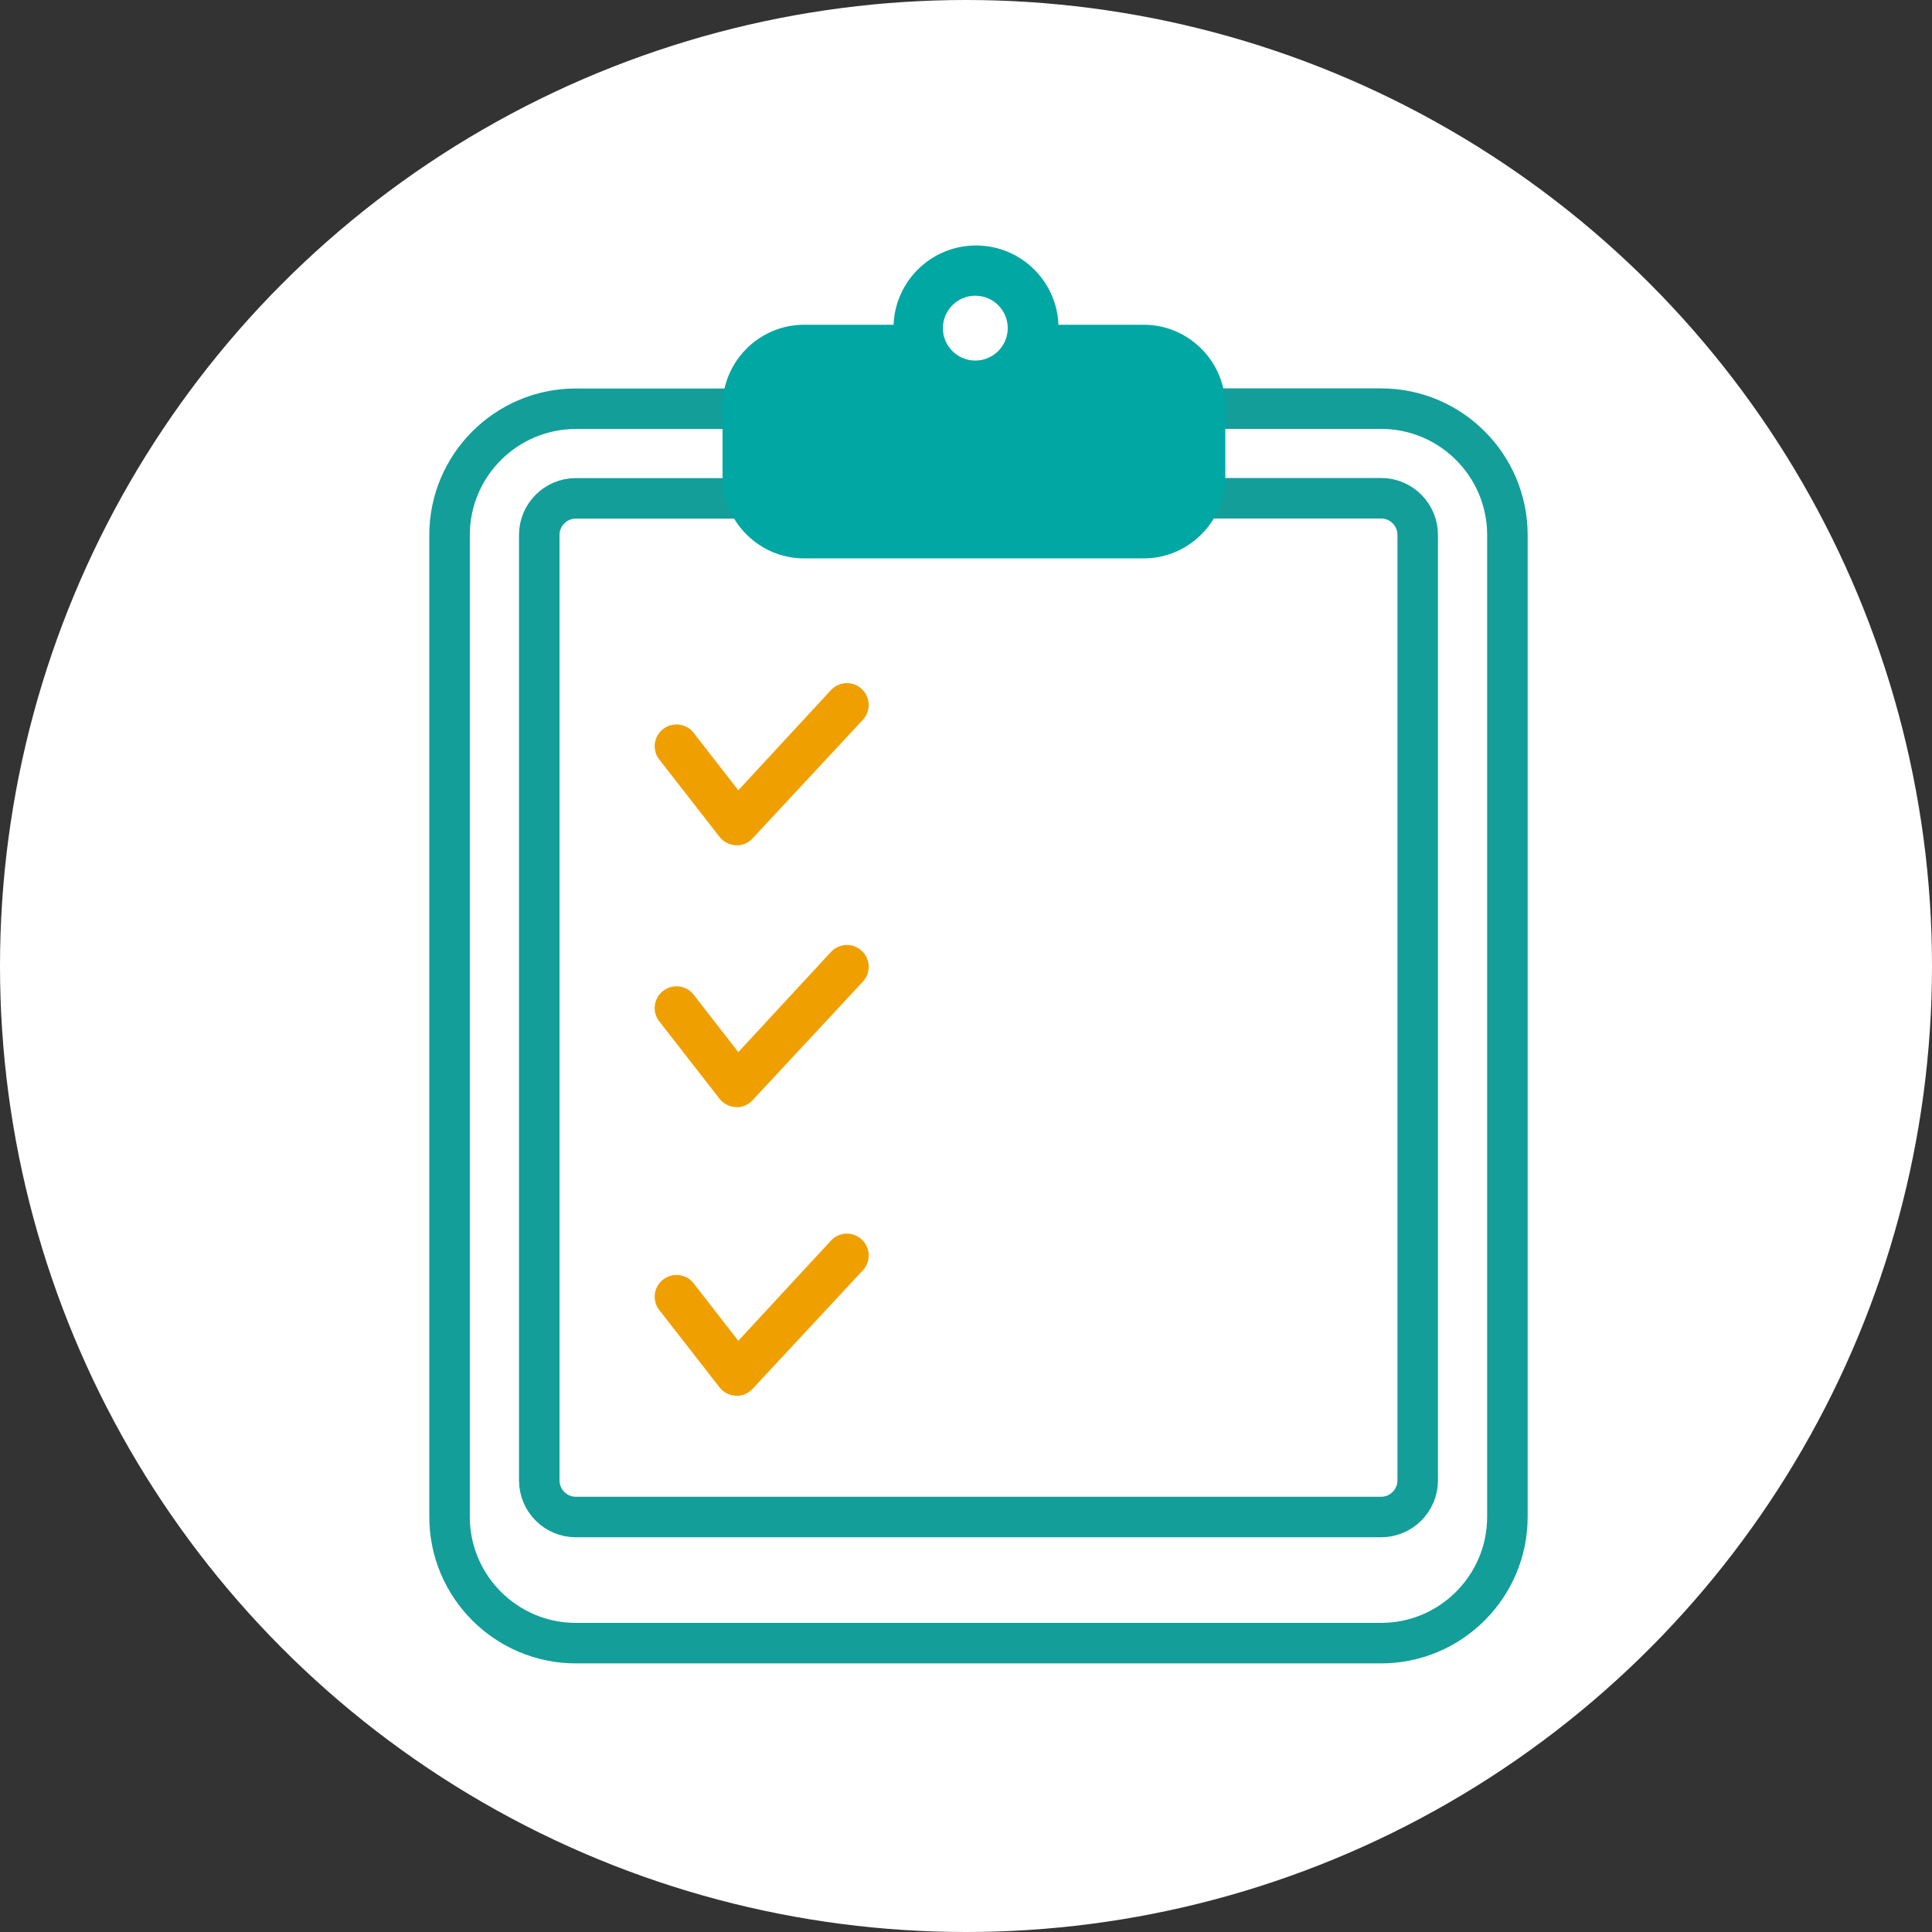 <?xml version="1.0" encoding="UTF-8"?>
<svg id="_レイヤー_2" data-name="レイヤー 2" xmlns="http://www.w3.org/2000/svg" viewBox="0 0 188.88 188.88">
  <rect x="0" y="0" width="188.88" height="188.88" fill="#333333" stroke="none"/>
  <defs>
    <style>
      .cls-1 {
        stroke: #139e9a;
        stroke-linecap: round;
        stroke-linejoin: round;
        stroke-width: 3.96px;
      }

      .cls-1, .cls-2 {
        fill: #fff;
      }

      .cls-2, .cls-3, .cls-4 {
        stroke-width: 0px;
      }

      .cls-3 {
        fill: #efa000;
      }

      .cls-4 {
        fill: #00a7a3;
      }
    </style>
  </defs>
  <g id="TOP">
    <g>
      <circle class="cls-2" cx="94.44" cy="94.44" r="94.44"/>
      <g>
        <path class="cls-1" d="m135.02,39.95h-27.55v8.76h27.55c1.98,0,3.58,1.61,3.58,3.58v92.44c0,1.98-1.61,3.58-3.58,3.58H56.3c-1.98,0-3.58-1.61-3.58-3.58V52.3c0-1.98,1.61-3.58,3.58-3.58h29.21v-8.76h-29.21c-6.81,0-12.35,5.54-12.35,12.35v95.98c0,6.81,5.54,12.35,12.35,12.35h78.72c6.81,0,12.35-5.54,12.35-12.35V52.3c0-6.81-5.54-12.35-12.35-12.35Z"/>
        <path class="cls-4" d="m119.79,39.72v6.9c0,4.38-3.58,7.97-7.97,7.97h-33.21c-4.38,0-7.97-3.58-7.97-7.97v-6.9c0-4.38,3.58-7.97,7.97-7.97h8.75c.17-4.31,3.71-7.75,8.06-7.75s7.89,3.44,8.06,7.75h8.34c4.38,0,7.97,3.58,7.97,7.97Zm-24.44-10.81c-1.75,0-3.17,1.42-3.17,3.17s1.42,3.17,3.17,3.17,3.17-1.42,3.17-3.17-1.42-3.17-3.17-3.17Z"/>
        <path id="_パス_138-2" data-name="パス 138-2" class="cls-3" d="m72.02,82.63h-.11c-.62-.03-1.19-.33-1.57-.82l-5.96-7.65c-.67-.97-.42-2.3.55-2.96.89-.61,2.1-.46,2.81.35l4.44,5.71,9.11-9.85c.83-.83,2.18-.84,3.01,0,.81.8.84,2.1.07,2.95l-10.82,11.63c-.4.42-.96.66-1.54.66"/>
        <path id="_パス_138-2-2" data-name="パス 138-2" class="cls-3" d="m72.02,108.23h-.11c-.62-.03-1.19-.33-1.57-.82l-5.96-7.65c-.67-.97-.42-2.3.55-2.96.89-.61,2.1-.46,2.81.35l4.44,5.71,9.11-9.85c.83-.83,2.18-.84,3.01,0,.81.8.84,2.1.07,2.95l-10.82,11.63c-.4.42-.96.66-1.54.66"/>
        <path id="_パス_138-2-3" data-name="パス 138-2" class="cls-3" d="m72.02,136.45h-.11c-.62-.03-1.19-.33-1.57-.82l-5.96-7.65c-.67-.97-.42-2.3.55-2.96.89-.61,2.1-.46,2.81.35l4.44,5.71,9.11-9.85c.83-.83,2.18-.84,3.01,0,.81.8.84,2.1.07,2.95l-10.82,11.63c-.4.42-.96.66-1.54.66"/>
      </g>
    </g>
  </g>
</svg>